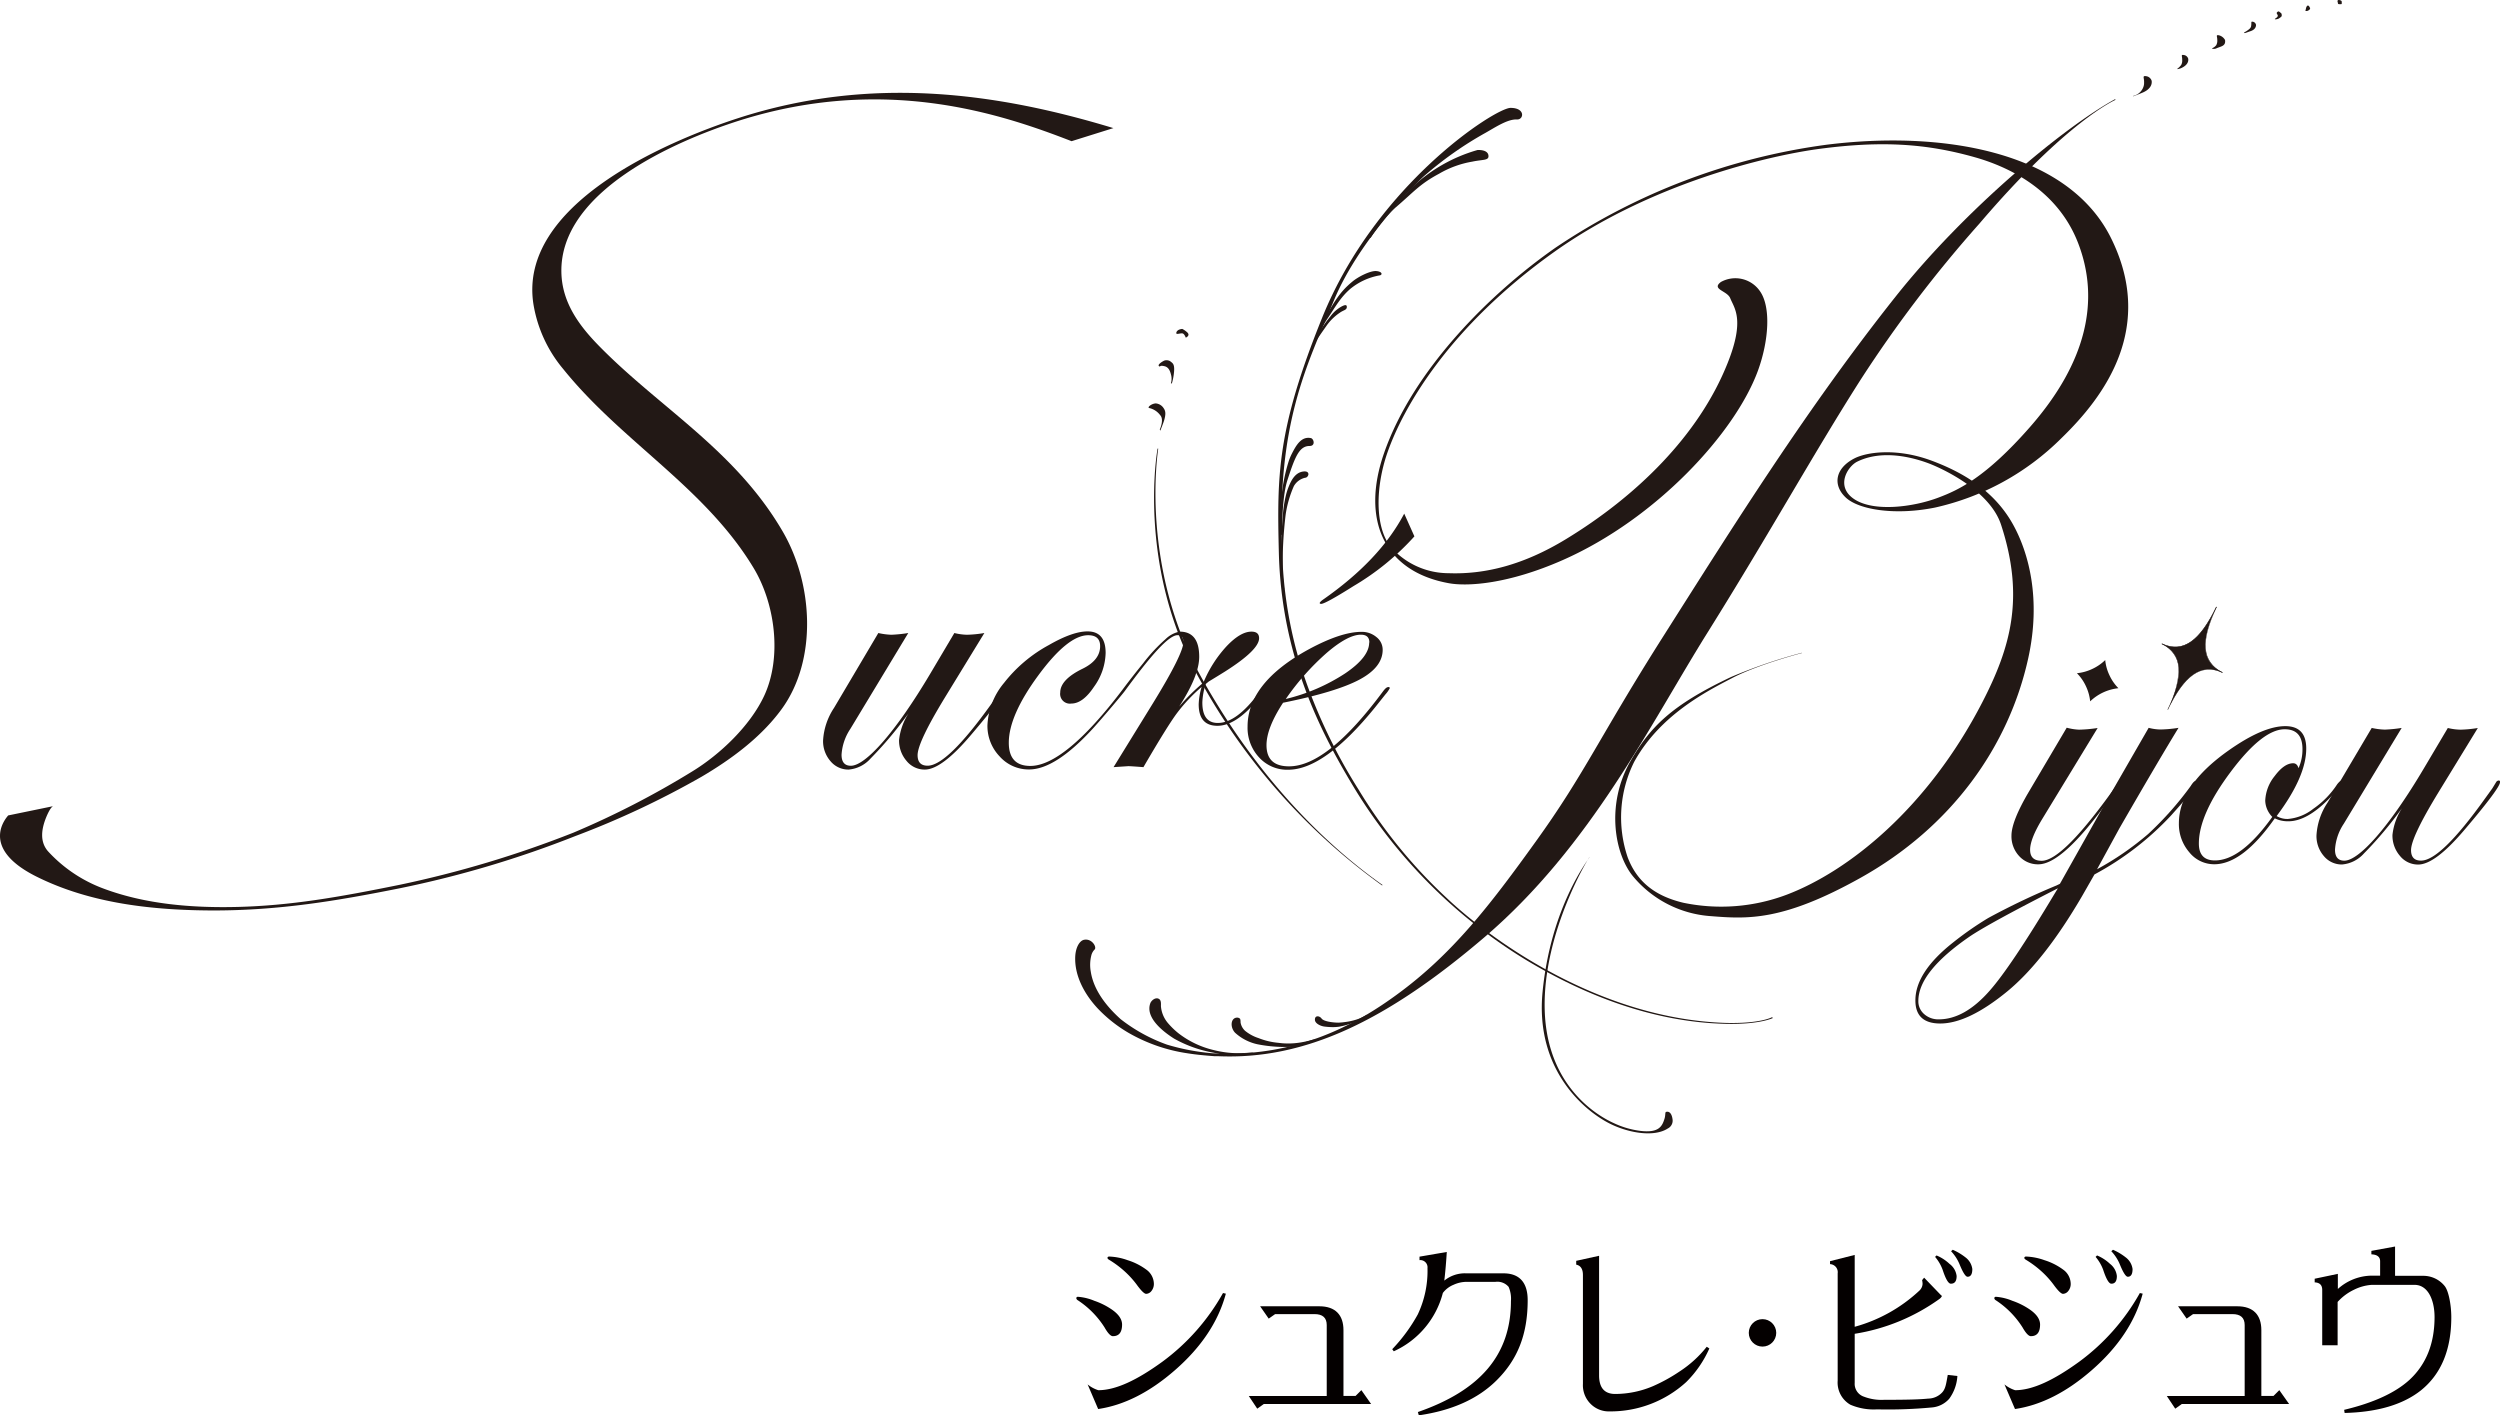 <svg id="logo" xmlns="http://www.w3.org/2000/svg" viewBox="0 0 431.7 244.39"><defs><style>.cls-1,.cls-2,.cls-3{fill:#221815;}.cls-2,.cls-3{fill-rule:evenodd;}.cls-2{isolation:isolate;}.cls-4{fill:#040000;}</style></defs><title>logo</title><path class="cls-1" d="M222.08,85.41a21.47,21.47,0,0,0-.55,3.4q-.21,2.52-.29,5.06c0,.76,0,1.52,0,2.28-.08,2.68,0,4.81,0,4.81l.53.8a27.57,27.57,0,0,1-.28-4.71,72.14,72.14,0,0,1,.53-8.28,18.87,18.87,0,0,1,1.4-4.82,3,3,0,0,1,1.94-1.45c.59,0,1-1.18-.2-1.09-1.38.11-2.1,1.32-2.61,2.58A10.62,10.62,0,0,0,222.08,85.41Z"/><path class="cls-1" d="M226.36,75.65c-1.66-.34-2.55,1.27-3.26,2.65a9.37,9.37,0,0,0-.55,1.29,30.75,30.75,0,0,0-1.36,7.4c-.05.67-.06,1.17-.1,1.84,0,.44-.17,3-.17,3.53l.47,0c0-2.1.06-6.8.93-9.47,1.34-4.16,2.08-5.88,3.84-5.88C227.2,77,226.87,75.76,226.36,75.65Z"/><path class="cls-1" d="M298.32,62.71c-5,12.58-15.87,23.06-27.88,30.37-7.33,4.47-14,6.13-20.29,5.9a13.27,13.27,0,0,1-10.07-4.63c-2.68-3.45-2.56-10.32-.48-16.25,2.72-7.74,10.58-21.62,28.73-34.56,16.66-11.88,37.11-16.68,45.9-17.84,10.68-1.41,18.38-.93,26.84,1.47,5.15,1.46,14.13,5.26,17.8,14.86,3.75,9.76,1.52,20.48-8.35,31.73-7.7,8.78-12.4,10.88-15.75,12.15-4.39,1.67-11.16,2.52-14.54.31s-1.17-5.69.47-6.5c4.24-2.09,9.39-.82,12.39.31,1.44.54,10.42,4.34,12.46,10.6,4.1,12.54,1.66,21.15-3.25,30.65-9.46,18.34-23.16,29.2-33.81,33.23a32,32,0,0,1-17.8,1.38c-4.76-1.13-8-3.53-9.63-7.87a21.48,21.48,0,0,1,1.13-16.46c4.5-8.17,12.64-12.23,16.89-14.46,4.5-2.37,12.07-4.33,12.07-4.33l0-.05a90.85,90.85,0,0,0-12.22,4.18c-10.38,4.91-14,8.67-17.37,14.51-4.35,7.59-2.72,16.27.56,20.07a19.16,19.16,0,0,0,13.33,6.72c6.37.51,12.43.86,25.78-6.59,15.82-8.82,25.65-22.75,29-37.92,2.27-10.25.08-18.26-2.63-23.14-3.24-5.81-8.61-9-14.23-11.07-6-2.17-11.09-1.4-13.18-.31-3.28,1.7-3.76,4.57-1.48,6.73s8.63,3.13,15.46,1.74a44.7,44.7,0,0,0,21.82-12c7.43-7.2,16.35-19.18,8.39-34.83C356.77,26,335.18,22.5,315.34,25a109.92,109.92,0,0,0-46.66,17.72C257.35,50.61,244,63.85,239,78.24c-4,11.47-.07,20.47,11.25,22.48,3.21.57,10.2.14,19.59-4,16.21-7.15,29.8-22,33.72-32.71,1.89-5.18,2.28-11.06.32-13.77a5.15,5.15,0,0,0-6.71-1.55c-1.71,1.28,1.06,1.5,1.6,2.79C299.45,53.21,301.36,55.12,298.32,62.71Z"/><path class="cls-1" d="M370.24,14.23a2.05,2.05,0,0,1-.21,1,2.42,2.42,0,0,1-1.66,1.33l0,.08s1.16-.45,1.69-.68c.78-.34,1.62-1,1.49-2a1.15,1.15,0,0,0-1-.81C369.9,13.07,370.27,13.42,370.24,14.23Z"/><path class="cls-1" d="M388.74,4.37a.81.81,0,0,1-.23.55c-.56.53-1.09.67-1,.77s.73-.19,1.06-.29c.49-.15,1-.48,1-1.09a.67.67,0,0,0-.51-.55C388.63,3.66,388.82,3.89,388.74,4.37Z"/><path class="cls-1" d="M376.82,10.33a1.52,1.52,0,0,1-.17.88,3.07,3.07,0,0,1-.68.67l0,.06a2.26,2.26,0,0,0,.72-.2c.62-.28,1.29-.81,1.17-1.6a.9.9,0,0,0-.77-.64C376.55,9.4,376.84,9.68,376.82,10.33Z"/><path class="cls-1" d="M382.88,6.92a1.58,1.58,0,0,1-.18.88,1.7,1.7,0,0,1-.71.53l0,.07a1.06,1.06,0,0,0,.76-.06c.77-.35,1.63-.37,1.47-1.43a1.65,1.65,0,0,0-1.08-.82C382.59,6,382.89,6.27,382.88,6.92Z"/><path class="cls-1" d="M393.17,2.17c-.13.16.23.39.15.62s-.24.26-.45.44.33.11.57,0A1.88,1.88,0,0,0,394,2.8s.08-.43-.16-.58S393.48,1.78,393.17,2.17Z"/><path class="cls-1" d="M398.4,1a1.1,1.1,0,0,0-.2.42,1.43,1.43,0,0,1-.12.43.49.49,0,0,0,.44,0c.24-.11.48-.31.36-.51S398.68.86,398.4,1Z"/><path class="cls-1" d="M403.87,0c-.29,0-.24.24-.19.39s0,.25.12.31a1.46,1.46,0,0,0,.56,0,1.73,1.73,0,0,0,0-.47C404.31.08,404,0,403.87,0Z"/><path class="cls-1" d="M274.48,148c-.32.62-6.69,8.7-8.11,23.29-1.31,13.51,7.31,20.64,11.78,22.82,3.11,1.52,7.45,2.3,9.84.76a1.51,1.51,0,0,0,.84-1.46c-.12-1.16-.6-1.57-1.14-1.4-.18.06-.08.54-.24,1.09-.4,1.34-.94,2.6-4.27,2.17a15.23,15.23,0,0,1-4.53-1.34c-2.41-1.09-11.55-6.06-11.91-19.56C266.37,160.68,274.79,147.36,274.48,148Z"/><path class="cls-1" d="M365.24,17.12c-8.77,4.81-25.86,18.94-37.83,34-15.29,19.24-27.93,39.43-40.22,58.8-11,17.35-13.53,23.64-21.91,35.28-8,11.14-14.49,19.56-24.06,26.54-6.43,4.71-17,11-31.93,10.13a38.08,38.08,0,0,1-7.76-1.48,28.57,28.57,0,0,1-8-4.39c-2.39-2.14-4.66-4.95-5.17-8.19a6.67,6.67,0,0,1,.09-2.83,2.16,2.16,0,0,1,.55-1c.47-.39-.45-2-1.84-1.69-.71.17-1.41,1.23-1.49,2.91-.14,3.32,1.62,6.48,3.8,8.85a24,24,0,0,0,5.3,4.24,28.73,28.73,0,0,0,10.33,3.6c1.51.24,3,.37,4.55.49l.56,0c15.09.7,29.2-6.1,46.07-20.49,18.41-15.71,28.7-36.86,38.56-52.63,10.77-17.23,18.52-31.27,26.51-43.78a220.33,220.33,0,0,1,20.44-26.85C357,20.79,365.3,17.25,365.3,17.25Z"/><path class="cls-1" d="M260.84,18.63c-2.6,0-23.22,13.23-32.52,36.21-7.81,19.29-7.81,27.21-7.49,40.55.44,18.59,7.77,32,13.19,40.95a88.84,88.84,0,0,0,29.65,29.52c10,6,21.85,10.68,34.46,10.94,5.75.12,8-1,8-1l-.12-.16s-1.92,1.13-7.88,1c-21.85-.64-40.64-14.32-48.3-21.56a86.9,86.9,0,0,1-15.26-18.78,93.81,93.81,0,0,1-8.89-18.15,73.2,73.2,0,0,1-4.26-22.69c-1-22.25,4.13-32.11,9-43.77,3.44-8.25,11-17,15.35-21.16a61.58,61.58,0,0,1,10.78-7.61c1.76-1,3.83-2.38,5.42-2.29C263.14,20.67,263.44,18.63,260.84,18.63Z"/><path class="cls-1" d="M243.68,32.49c-3.09,3.27-7.26,8.38-7.26,8.38l.24.23A25.12,25.12,0,0,1,241,35.82c3.11-2.64,4.09-4,7.5-5.82a17,17,0,0,1,5.74-2.09c1.84-.39,2.85-.17,2.79-1-.07-1.16-1.91-1-1.91-1A27.35,27.35,0,0,0,243.68,32.49Z"/><path class="cls-1" d="M237.56,46.8c-1.08,0-3.06,1-4.07,1.86-2.35,1.93-3.21,3.83-4.28,5.44A25.39,25.39,0,0,0,226.54,60l.06.38a22.51,22.51,0,0,1,2.55-5.24c1.36-2,2.24-3.71,4-5.24a11,11,0,0,1,5-2.33C238.8,47.52,238.75,46.86,237.56,46.8Z"/><path class="cls-1" d="M227.28,58.53c-1.2,2.3-1.3,2.1,1.75-2.23A8.83,8.83,0,0,1,231.36,54c.68-.49,1.2-.44,1.21-1s-.64-.2-.84-.11a6,6,0,0,0-2,1.75,23.73,23.73,0,0,0-1.47,2C227.87,57.26,227.59,57.94,227.28,58.53Z"/><path class="cls-1" d="M214.32,181.87a18,18,0,0,1-4.76-.55,15.88,15.88,0,0,1-6.07-2.9,13.31,13.31,0,0,1-1.89-1.85,5.12,5.12,0,0,1-1.13-2.82c0-.39.07-1-.33-1.25-.58-.36-1.31.24-1.5.73-.92,2.47,2.18,4.9,4.09,6.11a21.45,21.45,0,0,0,6.85,2.44l1.48.32.7.15c.28.06,4.52-.42,4.52-.42S217.26,181.68,214.32,181.87Z"/><path class="cls-1" d="M227.31,179.36a2.11,2.11,0,0,1-.62.18c-.54.15-1.09.29-1.65.39a13.27,13.27,0,0,1-3.62.22l-1-.11a12.21,12.21,0,0,1-3.09-.78A7.15,7.15,0,0,1,215,178a2.51,2.51,0,0,1-.78-1.45c0-.19,0-.46-.09-.63a.72.72,0,0,0-.48-.2c-1.12,0-1.3,1.61-.39,2.6a8.31,8.31,0,0,0,3.86,2,24.42,24.42,0,0,0,7.08.36l2.69-.88Z"/><path class="cls-1" d="M235.92,175.64c-.11,0,.13-.42.13-.42s-.09.05-.11.07l-.29.16a8.54,8.54,0,0,1-1.07.49,11,11,0,0,1-2.28.54,10.38,10.38,0,0,1-1.18.11c-.92,0-2.54-.2-2.91-.71s-1.17-.57-1.15.2c0,.56.7.94,1.2,1.09a2.61,2.61,0,0,0,.56.11,10.58,10.58,0,0,0,1.57.08,8,8,0,0,0,.9-.08l.7-.15c.57-.15,1.06-.29,1.61-.47Z"/><path class="cls-1" d="M198.5,70.47a3.26,3.26,0,0,1,1.84,1.22c.73.76-.07,2.48-.07,2.48l.09.2s.52-1.3.65-1.73c.36-1.22.24-1.7-.07-2.15a1.79,1.79,0,0,0-1.37-.83C198.76,69.71,198,70.43,198.5,70.47Z"/><path class="cls-1" d="M200.31,63.3s0-.24.75-.07,1,.82,1.18,1.59a2.66,2.66,0,0,1-.05,1.38l.17,0a9.76,9.76,0,0,0,.37-1.94c.13-1.43-.24-1.54-.66-1.88a1.25,1.25,0,0,0-1-.12C200.5,62.52,199.65,63.14,200.31,63.3Z"/><path class="cls-1" d="M203.12,57.48c-.06.38.77,0,1.1.1s.54.73.54.73.81-.34.29-.88a3.71,3.71,0,0,0-.89-.63S203.23,56.84,203.12,57.48Z"/><path class="cls-1" d="M207.1,117.19a107.39,107.39,0,0,0,31.56,35.71l.07-.09c-8.66-6.11-20.9-17.26-31.21-35.72C196.69,97.71,200,77.67,200,77.47l-.11,0C199.85,77.65,196.24,97.74,207.1,117.19Z"/><path class="cls-1" d="M366.35,135a4.86,4.86,0,0,1-.42.68l-1.82,2.5q-7.94,11.07-12.12,11.07a4.36,4.36,0,0,1-3.32-1.42,5,5,0,0,1-1.33-3.53q0-2.45,2.92-7.44l6.62-11.2A9.82,9.82,0,0,0,359,126a23.91,23.91,0,0,0,3.22-.29l-9.59,15.75q-2.07,3.42-2.07,5.28c0,1.27.66,1.9,2,1.9q3.74,0,13.17-13.41c.14-.28.28-.42.42-.42A.23.23,0,0,1,366.35,135Z"/><path class="cls-1" d="M379.57,135q0,.63-4.71,5.86A51,51,0,0,1,361.67,151l-2.15,3.76q-6.54,11.2-12.91,16.44-6.75,5.53-11.56,5.54-4.31,0-4.3-4,0-4.86,6.52-10a56.48,56.48,0,0,1,6.06-4.22,124.1,124.1,0,0,1,11.79-5.62l.59-.29,7.39-13.15q3.08-5.37,7.93-13.78a8.48,8.48,0,0,0,2,.29,21.77,21.77,0,0,0,3.16-.29Q372.81,131.19,366,143l-3.88,7.1a50.64,50.64,0,0,0,8.81-6.07,56.73,56.73,0,0,0,7.39-8.34c.34-.56.63-.84.88-.84A.42.42,0,0,1,379.57,135Zm-24.21,18.39q-12,6.12-15.28,8.36-8.82,6.08-8.82,11.1a2.91,2.91,0,0,0,1,2.26,3.66,3.66,0,0,0,2.53.91q4.44,0,8.78-4.94,3.67-4.14,11.27-16.84Z"/><path class="cls-1" d="M404.45,135q0,.67-2.49,3.14-3.71,3.69-6.83,3.68a5.12,5.12,0,0,1-2.32-.51q-5.56,7.93-10.45,7.93a5.5,5.5,0,0,1-4.32-2.08,7.42,7.42,0,0,1-1.79-5q0-6.49,8.51-12.52,6-4.25,9.86-4.25,3.62,0,3.62,3.87,0,4.84-5.11,11.66a3.63,3.63,0,0,0,1.9.5,8.15,8.15,0,0,0,4.43-1.76,15.23,15.23,0,0,0,4.13-4.24c.31-.39.54-.59.68-.59A.15.15,0,0,1,404.45,135Zm-6.86-5.65q0-3.42-3.07-3.42-3.82,0-9.32,7.35t-5.5,12.38q0,2.92,2.77,2.92,4.53,0,9.91-7.52a4.17,4.17,0,0,1-1.22-2.79,7.19,7.19,0,0,1,1.64-4.27q1.64-2.2,3.19-2.2.67,0,.92.85A7.88,7.88,0,0,0,397.59,129.38Z"/><path class="cls-1" d="M361.28,115.52a8,8,0,0,1-2.64.73,7.76,7.76,0,0,1,1.56,2.25,8,8,0,0,1,.73,2.61,8.29,8.29,0,0,1,4.88-2.27,7.81,7.81,0,0,1-1.56-2.26,7.71,7.71,0,0,1-.72-2.6A8.16,8.16,0,0,1,361.28,115.52Z"/><path class="cls-2" d="M373.31,111.14l0,.08c3.65,1.73,3.79,5.45,1,11.29h0l.05,0h0c2.78-5.84,5.76-8.08,9.4-6.35l0-.08c-3.68-1.75-3.8-5.43-1-11.27l-.05,0C379.95,110.59,377,112.87,373.31,111.14Z"/><path class="cls-3" d="M373.33,111.11l0,0-.05.11a4.91,4.91,0,0,1,2.63,2.76,5.6,5.6,0,0,1,.3,1.88,16.3,16.3,0,0,1-1.92,6.65l.05,0a16.33,16.33,0,0,0,1.93-6.68,5.7,5.7,0,0,0-.3-1.9,4.79,4.79,0,0,0-2.65-2.75v0c3.57,1.69,6.57-.32,9.43-6.34-1.81,3.78-2.34,6.58-1.64,8.55a4.83,4.83,0,0,0,2.67,2.76,4.88,4.88,0,0,0-3.82-.3c-2,.71-3.84,2.89-5.64,6.68l.06,0c1.79-3.77,3.62-5.94,5.6-6.65a4.72,4.72,0,0,1,3.75.31l.09-.1a4.93,4.93,0,0,1-2.65-2.77c-.7-2-.16-4.74,1.63-8.5l-.12-.05C379.82,110.78,376.85,112.79,373.33,111.11Zm1,11.42Z"/><path class="cls-1" d="M431.7,135.07q0,1-6.13,8.22-5.08,6-8,6a4,4,0,0,1-3.15-1.5,5.36,5.36,0,0,1-1.29-3.62,10.55,10.55,0,0,1,1.65-4.61l-.85,1.14a64.48,64.48,0,0,1-5.73,6.68,5.71,5.71,0,0,1-3.78,1.9,4,4,0,0,1-3.14-1.46,5.25,5.25,0,0,1-1.27-3.57,11.32,11.32,0,0,1,1.89-5.62l7.65-12.93a12,12,0,0,0,2.26.29,24.31,24.31,0,0,0,2.91-.29l-10,16.55a9,9,0,0,0-1.51,4.47q0,1.9,1.61,1.9c2.51,0,7.66-5.69,13.72-15.91l4.15-7a10.09,10.09,0,0,0,2.18.29,21,21,0,0,0,3-.29l-6.73,11q-4.8,7.85-4.8,10.09,0,1.82,1.73,1.81,3.37,0,11-10.66l1.31-1.82.64-1.05a.56.56,0,0,1,.54-.3A.23.23,0,0,1,431.7,135.07Z"/><path class="cls-1" d="M173.82,118.67q0,1-6.13,8.22-5.07,6-8,6a4,4,0,0,1-3.15-1.5,5.35,5.35,0,0,1-1.29-3.61,10.54,10.54,0,0,1,1.65-4.61l-.85,1.14a64.89,64.89,0,0,1-5.73,6.68,5.7,5.7,0,0,1-3.78,1.9,4,4,0,0,1-3.14-1.46,5.25,5.25,0,0,1-1.27-3.57,11.32,11.32,0,0,1,1.89-5.62l7.65-12.93a11.94,11.94,0,0,0,2.26.3,24.19,24.19,0,0,0,2.91-.3l-10,16.55a9,9,0,0,0-1.52,4.47q0,1.9,1.61,1.9c2.51,0,7.65-5.69,13.72-15.92l4.15-7a10,10,0,0,0,2.18.3,20.88,20.88,0,0,0,3-.3l-6.73,11q-4.8,7.85-4.8,10.09,0,1.82,1.73,1.82,3.37,0,11-10.66l1.3-1.82.76-.93c.14-.28.28-.42.42-.42A.22.22,0,0,1,173.82,118.67Z"/><path class="cls-1" d="M218.55,118.55c-.14,0-.5.31-1.06.92q-3.9,5.37-7.2,5.37-2.67,0-2.67-3.53a11.33,11.33,0,0,1,.59-3.2l.51-.42q1.86-1.13,2.8-1.72,5.9-3.74,5.9-5.76,0-1.14-1.32-1.14-1.9,0-4.3,2.53a21.13,21.13,0,0,0-4,6.28,33.34,33.34,0,0,0-4.18,4.13q3.46-5.36,3.46-8.6,0-4.34-3.37-4.34a4.8,4.8,0,0,0-2.45,1.3,29.34,29.34,0,0,0-3.85,4.15c-1.23,1.51-2.4,3-3.58,4.58-6.65,8.77-12,13.16-15.91,13.16q-3.72,0-3.72-4,0-4.71,5.1-11.64t8.6-6.93q2.07,0,2.07,1.89,0,2.4-3,3.88-3.89,1.89-3.89,4.13a1.68,1.68,0,0,0,1.91,1.9q2,0,3.93-2.91a10.33,10.33,0,0,0,2-5.83q0-3.72-3.13-3.72-2.58,0-6.68,2.36a24.78,24.78,0,0,0-7.73,6.53,12.26,12.26,0,0,0-2.87,7.33,7.6,7.6,0,0,0,2.11,5.37,6.71,6.71,0,0,0,5.08,2.25q4.56,0,11.07-7.12c1.73-1.91,5.17-6,5.48-6.45,4.39-6,7.54-9.62,9.1-9.62.64,0,1,.39,1,1.18q0,2-5.17,10.43l-6.89,11.18,2.56-.17q.38,0,2.6.17,4.07-7,5.74-9.26a28.43,28.43,0,0,1,4.31-4.59,11.54,11.54,0,0,0-.51,3q0,3.71,3.23,3.71,2.84,0,6.07-3.51a15,15,0,0,0,2.55-3A.23.23,0,0,0,218.55,118.55Z"/><path class="cls-1" d="M240,118.81a5,5,0,0,1-.76,1.09l-1.81,2.27q-8.72,10.75-15,10.75a6.53,6.53,0,0,1-5-2.12,7.49,7.49,0,0,1-2-5.33q0-7.58,10.59-13.36,5.56-3,9.07-3a3.89,3.89,0,0,1,2.59.9,2.76,2.76,0,0,1,1.08,2.2q0,3-4,5.14t-13.2,4q-2.86,4.38-2.86,7.32,0,3.67,3.9,3.66,6.64,0,16.26-13c.34-.45.62-.68.84-.68A.23.23,0,0,1,240,118.81Zm-3.54-7.86c0-.9-.49-1.35-1.47-1.35q-2.22,0-5.85,3.1a43.46,43.46,0,0,0-7.11,8,32.61,32.61,0,0,0,10.24-4.41Q236.43,113.48,236.43,110.95Z"/><path class="cls-1" d="M244.24,92.62a44.5,44.5,0,0,1-10.49,8.57q-4.9,3.09-5.62,3.09a.28.28,0,0,1-.25-.12c0-.12.17-.31.5-.56q9.88-6.87,14.1-14.91Z"/><path class="cls-1" d="M127.35,20.44c-12.59,4.1-37.83,15-35.25,32a23.25,23.25,0,0,0,5.17,11.3c10.11,12.56,24.48,20.41,32.88,34.37,3.73,6.21,4.91,15.42,1.79,22.08-2.41,5.14-7.57,10.06-12.37,13A151.19,151.19,0,0,1,99,143.79a184.57,184.57,0,0,1-30,9c-10.57,2.15-18.82,3.59-28,3.82-7.69.19-15.8-.44-23.07-3.15A24.63,24.63,0,0,1,8.29,147c-1.45-1.66-1.15-3.84-.29-5.93.14-.34.76-1.79,1.23-1.87l-7.82,1.61c-.17.25-5.21,5.51,4.87,10.55,9.39,4.69,20.18,5.83,30.54,5.86,11.37,0,21.17-1.62,32.3-3.85a180.82,180.82,0,0,0,30.23-9,151.38,151.38,0,0,0,21.81-10.25c5.1-3,10.25-6.79,13.8-11.65,6.22-8.52,5.47-21.66.18-30.72C127,77.78,114,70.46,103.63,59.93c-3.56-3.6-6.58-7.62-6.69-12.9-.3-14,19.66-22.67,30.6-26.17,25.16-8,45.3-1.22,57.5,3.52l7.22-2.26C172.43,16.1,150.54,12.89,127.35,20.44Z"/><path class="cls-4" d="M211.68,223.39q-1.95,7.25-8.79,13.21-6.55,5.72-13.26,6.71l-1.82-4.25a5.51,5.51,0,0,0,1.84,1c3,0,6.65-1.71,11.07-4.92a37.3,37.3,0,0,0,10.47-11.86Z"/><path class="cls-4" d="M236.76,242.44H218.24l-1.14.81-1.46-2.19H229.1V228.81q0-1.89-2.11-1.89h-6.8l-1.11.78-1.48-2.13h10.22c2.78,0,4.17,1.51,4.17,4.12v11.36h2.09l1-1Z"/><path class="cls-4" d="M395.28,242.44H376.76l-1.14.81-1.46-2.19h13.45V228.81q0-1.89-2.11-1.89h-6.8l-1.11.78-1.48-2.13h10.22c2.78,0,4.16,1.51,4.16,4.12v11.36h2.1l1-1Z"/><path class="cls-4" d="M263.8,224.51c0,6-1.8,10.33-5.41,13.89q-4.82,4.76-13.39,6l-.16-.57c10.71-3.71,16.07-9.83,16.07-19.16a5.16,5.16,0,0,0-.4-2.45,2.54,2.54,0,0,0-2.27-.87h-5a5.45,5.45,0,0,0-2.25.51,4.36,4.36,0,0,0-1.84,1.41,15.23,15.23,0,0,1-8.47,10.07l-.27-.36a28.78,28.78,0,0,0,4.41-6,17.61,17.61,0,0,0,1.68-8,1.25,1.25,0,0,0-1.38-1.38V217l4.71-.81c-.09,1.52-.24,3.37-.43,4.95a5.64,5.64,0,0,1,3.82-1.26h6.4C262.4,219.88,263.8,221.49,263.8,224.51Z"/><path class="cls-4" d="M295.17,232.85a18.91,18.91,0,0,1-4,5.81,19.4,19.4,0,0,1-13.23,5.06,4.41,4.41,0,0,1-3.14-1.17,4.54,4.54,0,0,1-1.46-3.59V220.18q0-1.56-1.16-1.8v-.66l3.95-.87V237.5q0,3.21,2.79,3.21a16.76,16.76,0,0,0,6.52-1.35,28.9,28.9,0,0,0,4.57-2.52,19.63,19.63,0,0,0,4.71-4.28Z"/><path class="cls-4" d="M338,237.61a7.4,7.4,0,0,1-1.41,3.93,4.49,4.49,0,0,1-3,1.5,81.61,81.61,0,0,1-9.45.33,10.18,10.18,0,0,1-4.63-.81,4.42,4.42,0,0,1-2.18-4.16V219.88a1.39,1.39,0,0,0-1.32-1.59v-.51l4.26-1.08v12.41a26.66,26.66,0,0,0,11.12-6.2,1.72,1.72,0,0,0,.6-1.2,3.37,3.37,0,0,0-.08-.66l.35-.42,2.89,3c.11.08.17.14.17.18s-.15.31-.44.51a34.27,34.27,0,0,1-14.61,6v8.47a2.34,2.34,0,0,0,1.6,2.39,8.46,8.46,0,0,0,3.46.54c4.08,0,6.34-.07,7.61-.21a3.35,3.35,0,0,0,2.46-1.09c.58-.66.67-1.53.94-3Z"/><path class="cls-4" d="M423.29,227.46q0,8.39-5.22,12.61-4.66,3.71-13.2,3.92l-.08-.54q7.55-1.8,11.25-5.15,4.35-4,4.36-10.84c0-3-1.15-5.59-3.46-5.59h-7.41a8.09,8.09,0,0,0-3.06.85,9,9,0,0,0-2.81,2.1v7.48H401v-9.57q0-1.23-1.3-1.29v-.63l4-.84v2.61a8.87,8.87,0,0,1,5.74-2.3H411V217.8q0-1.14-1.51-1.2V216l4.09-.75v5.06h4.76a4.73,4.73,0,0,1,3.82,1.78C422.87,223,423.29,225.49,423.29,227.46Z"/><circle class="cls-4" cx="304.35" cy="230.16" r="2.37"/><path class="cls-4" d="M193.76,228.73q0,2-1.59,2c-.38,0-.86-.5-1.43-1.5a15.54,15.54,0,0,0-4.7-4.75.46.46,0,0,1-.18-.29c0-.17.09-.26.28-.26a9.08,9.08,0,0,1,2.83.69,12.49,12.49,0,0,1,2.78,1.35Q193.76,227.26,193.76,228.73Z"/><path class="cls-4" d="M199.25,221.64a1.93,1.93,0,0,1-.42,1.29,1.2,1.2,0,0,1-.91.49q-.49,0-1.69-1.67a16.05,16.05,0,0,0-2-2.19,17.32,17.32,0,0,0-2.68-2c-.21-.12-.31-.23-.31-.35s.1-.23.31-.23a10.45,10.45,0,0,1,3.17.63,10.82,10.82,0,0,1,3.2,1.61A3.07,3.07,0,0,1,199.25,221.64Z"/><path class="cls-4" d="M370,223.39q-1.95,7.25-8.79,13.21-6.55,5.72-13.26,6.71l-1.82-4.25a5.51,5.51,0,0,0,1.84,1c3,0,6.65-1.71,11.07-4.92a37.28,37.28,0,0,0,10.47-11.86Z"/><path class="cls-4" d="M352.28,228.73q0,2-1.59,2-.57,0-1.43-1.5a15.5,15.5,0,0,0-4.7-4.75.46.46,0,0,1-.18-.29c0-.17.1-.26.28-.26a9.09,9.09,0,0,1,2.83.69,12.53,12.53,0,0,1,2.78,1.35Q352.28,227.26,352.28,228.73Z"/><path class="cls-4" d="M357.57,221.64a1.92,1.92,0,0,1-.42,1.29,1.2,1.2,0,0,1-.91.49q-.49,0-1.69-1.67a15.8,15.8,0,0,0-2-2.19,17.36,17.36,0,0,0-2.68-2c-.21-.12-.31-.23-.31-.35s.1-.23.31-.23a10.45,10.45,0,0,1,3.17.63,10.81,10.81,0,0,1,3.2,1.61A3.06,3.06,0,0,1,357.57,221.64Z"/><path class="cls-4" d="M337.87,220.34c0,.89-.32,1.33-1,1.33q-.63,0-1.42-2.42a7.25,7.25,0,0,0-1.3-2.21l.25-.25a7.34,7.34,0,0,1,2.22,1.44A3.06,3.06,0,0,1,337.87,220.34Z"/><path class="cls-4" d="M340.58,219.14q0,1.33-.82,1.33-.51,0-1.39-2.17a7.44,7.44,0,0,0-1.46-2.24l.29-.25a10,10,0,0,1,2.18,1.3A3,3,0,0,1,340.58,219.14Z"/><path class="cls-4" d="M365.54,220.34c0,.89-.31,1.33-.95,1.33q-.63,0-1.42-2.42a7.33,7.33,0,0,0-1.3-2.21l.25-.25a7.37,7.37,0,0,1,2.22,1.44A3.07,3.07,0,0,1,365.54,220.34Z"/><path class="cls-4" d="M368.25,219.14q0,1.33-.82,1.33-.51,0-1.39-2.17a7.42,7.42,0,0,0-1.46-2.24l.29-.25a10,10,0,0,1,2.18,1.3A3,3,0,0,1,368.25,219.14Z"/></svg>